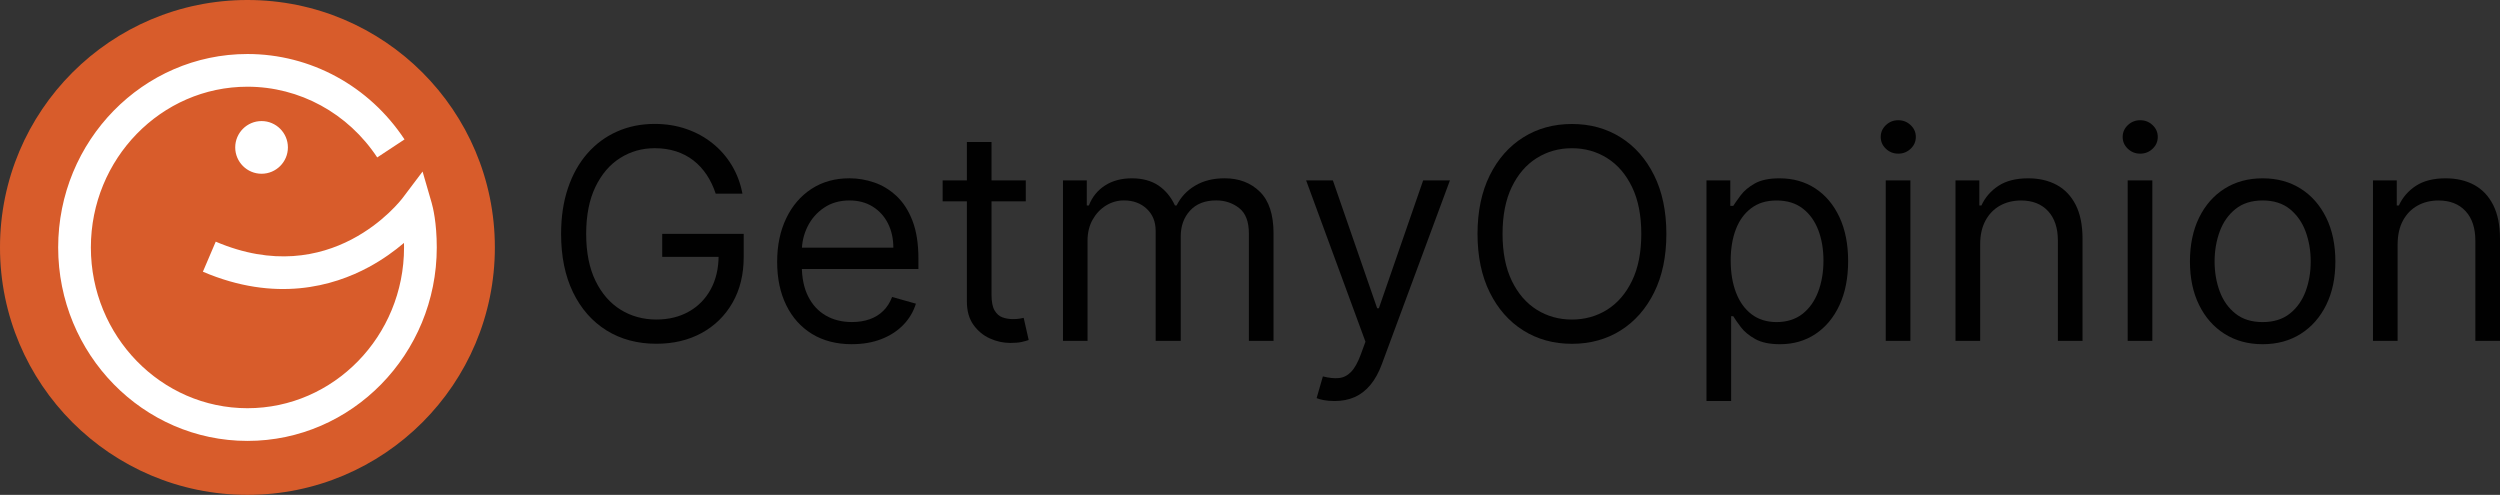 <svg xmlns="http://www.w3.org/2000/svg" id="Calque_1" version="1.1" viewBox="121.25 327.11 948.05 187.66">
  <rect x="121.25" y="327.11" width="948.05" height="187.66" fill="#333333" stroke="none"/>
  <!-- Generator: Adobe Illustrator 29.3.1, SVG Export Plug-In . SVG Version: 2.1.0 Build 151)  -->
  <defs>
    <style>
      .st0 {
        fill: #010101;
      }

      .st1 {
        fill: #fff;
      }

      .st2 {
        fill: #d85c2b;
      }
    </style>
  </defs>
  <g>
    <circle class="st2" cx="215.08" cy="420.94" r="93.83"/>
    <g>
      <g>
        <circle class="st1" cx="220.44" cy="383.01" r="9.41"/>
        <path class="st1" d="M220.44,393c-5.51,0-9.99-4.48-9.99-9.99s4.48-9.99,9.99-9.99,9.99,4.48,9.99,9.99-4.48,9.99-9.99,9.99ZM220.44,374.19c-4.86,0-8.82,3.95-8.82,8.82s3.95,8.82,8.82,8.82,8.82-3.95,8.82-8.82-3.95-8.82-8.82-8.82Z"/>
      </g>
      <path class="st1" d="M215.09,494.31c-39.58,0-71.78-32.91-71.78-73.36s32.2-73.36,71.78-73.36c23.91,0,46.18,12.11,59.56,32.39l-10.35,6.83c-11.08-16.79-29.47-26.82-49.21-26.82-32.74,0-59.38,27.35-59.38,60.96s26.64,60.96,59.38,60.96,59.38-27.35,59.38-60.96c0-.59,0-1.16-.02-1.72-3.53,3-8,6.28-13.36,9.17-13.5,7.29-35.37,13.51-62.9,1.75l4.87-11.4c43.67,18.64,69.88-15.23,70.97-16.69l7.47-9.9,3.45,11.9c.45,1.57,1.93,7.41,1.93,16.89,0,40.45-32.2,73.36-71.78,73.36Z"/>
    </g>
  </g>
  <g>
    <path class="st0" d="M392.67,400.59c-.87-2.67-2.02-5.07-3.43-7.19-1.42-2.12-3.09-3.94-5.03-5.45-1.94-1.51-4.14-2.65-6.6-3.45-2.46-.79-5.15-1.19-8.08-1.19-4.81,0-9.18,1.24-13.11,3.73-3.94,2.48-7.06,6.14-9.39,10.97-2.32,4.84-3.49,10.77-3.49,17.79s1.18,12.96,3.52,17.78c2.35,4.83,5.53,8.49,9.55,10.98,4.01,2.48,8.53,3.72,13.55,3.72,4.65,0,8.75-1,12.3-3,3.55-1.99,6.33-4.81,8.32-8.47,1.99-3.66,2.99-7.97,2.99-12.94l3.01.64h-24.4v-8.72h30.9v8.72c0,6.68-1.42,12.49-4.26,17.43-2.84,4.94-6.75,8.76-11.72,11.47-4.98,2.71-10.69,4.06-17.14,4.06-7.18,0-13.49-1.69-18.92-5.07-5.42-3.39-9.65-8.19-12.68-14.43-3.02-6.23-4.53-13.63-4.53-22.18,0-6.42.87-12.2,2.6-17.33,1.73-5.14,4.18-9.51,7.35-13.14,3.17-3.62,6.92-6.39,11.25-8.32,4.33-1.93,9.1-2.9,14.3-2.9,4.28,0,8.27.64,11.98,1.92,3.71,1.28,7.02,3.09,9.94,5.43,2.92,2.33,5.36,5.12,7.31,8.35,1.95,3.24,3.3,6.83,4.04,10.76h-10.14Z"/>
    <path class="st0" d="M444.32,457.64c-5.86,0-10.91-1.31-15.15-3.9-4.24-2.61-7.5-6.25-9.78-10.94-2.29-4.68-3.43-10.14-3.43-16.38s1.14-11.73,3.43-16.5c2.28-4.77,5.48-8.5,9.59-11.18,4.1-2.68,8.91-4.02,14.4-4.02,3.17,0,6.3.53,9.39,1.59,3.09,1.05,5.91,2.77,8.44,5.13,2.54,2.36,4.56,5.48,6.06,9.37,1.5,3.88,2.26,8.66,2.26,14.34v3.97h-46.9v-8.08h37.39c0-3.43-.68-6.5-2.04-9.2-1.36-2.69-3.29-4.82-5.78-6.37-2.5-1.56-5.43-2.34-8.82-2.34-3.72,0-6.94.92-9.65,2.76-2.71,1.83-4.79,4.21-6.24,7.14s-2.18,6.07-2.18,9.43v5.38c0,4.59.8,8.49,2.4,11.67,1.6,3.19,3.83,5.6,6.68,7.25,2.85,1.65,6.16,2.48,9.94,2.48,2.46,0,4.68-.35,6.68-1.05s3.72-1.76,5.17-3.17c1.45-1.42,2.57-3.18,3.37-5.29l9.03,2.54c-.95,3.06-2.55,5.75-4.79,8.06-2.25,2.31-5.02,4.1-8.32,5.38-3.3,1.28-7.01,1.92-11.13,1.92Z"/>
    <path class="st0" d="M510.25,395.52v7.93h-31.53v-7.93h31.53ZM487.91,380.95h9.35v57.99c0,2.64.39,4.61,1.17,5.92.78,1.31,1.78,2.18,3.01,2.61,1.23.44,2.53.65,3.9.65,1.03,0,1.87-.05,2.53-.17.66-.12,1.19-.22,1.58-.3l1.9,8.4c-.63.24-1.52.48-2.65.74-1.14.25-2.58.37-4.32.37-2.64,0-5.22-.56-7.74-1.7-2.52-1.13-4.61-2.87-6.26-5.19-1.65-2.32-2.47-5.26-2.47-8.8v-60.53Z"/>
    <path class="st0" d="M524.35,456.37v-60.85h9.03v9.51h.79c1.27-3.25,3.32-5.78,6.14-7.59,2.83-1.81,6.22-2.71,10.18-2.71s7.36.91,10.04,2.71c2.68,1.81,4.78,4.34,6.28,7.59h.63c1.56-3.14,3.89-5.65,7.01-7.51s6.85-2.8,11.21-2.8c5.44,0,9.89,1.7,13.35,5.09,3.46,3.4,5.19,8.67,5.19,15.82v40.73h-9.35v-40.73c0-4.48-1.23-7.7-3.69-9.62-2.46-1.92-5.35-2.9-8.67-2.9-4.28,0-7.59,1.29-9.95,3.87-2.35,2.57-3.53,5.83-3.53,9.76v39.62h-9.51v-41.68c0-3.46-1.12-6.25-3.37-8.37-2.25-2.13-5.14-3.2-8.67-3.2-2.43,0-4.69.65-6.8,1.94-2.1,1.3-3.79,3.09-5.07,5.37-1.28,2.29-1.92,4.92-1.92,7.91v38.03h-9.35Z"/>
    <path class="st0" d="M627.35,479.19c-1.58,0-3-.12-4.24-.37-1.24-.25-2.1-.5-2.57-.74l2.37-8.23c2.27.58,4.28.79,6.02.63,1.74-.15,3.29-.93,4.65-2.32s2.61-3.62,3.74-6.71l1.74-4.76-22.5-61.17h10.14l16.8,48.5h.64l16.8-48.5h10.15l-25.83,69.72c-1.16,3.15-2.6,5.76-4.32,7.83-1.72,2.08-3.7,3.61-5.96,4.62-2.26,1-4.8,1.5-7.63,1.5Z"/>
    <path class="st0" d="M753.17,415.81c0,8.55-1.54,15.95-4.63,22.18-3.09,6.24-7.33,11.04-12.71,14.43-5.39,3.38-11.54,5.07-18.46,5.07s-13.07-1.69-18.46-5.07c-5.39-3.39-9.63-8.19-12.72-14.43-3.09-6.23-4.63-13.63-4.63-22.18s1.55-15.95,4.63-22.19c3.09-6.24,7.33-11.04,12.72-14.42,5.39-3.39,11.54-5.07,18.46-5.07s13.07,1.69,18.46,5.07c5.38,3.38,9.62,8.18,12.71,14.42,3.09,6.24,4.63,13.63,4.63,22.19ZM743.66,415.81c0-7.03-1.17-12.96-3.51-17.79-2.34-4.83-5.49-8.49-9.47-10.97-3.97-2.49-8.42-3.73-13.33-3.73s-9.36,1.24-13.33,3.73c-3.98,2.48-7.13,6.14-9.47,10.97-2.34,4.84-3.5,10.77-3.5,17.79s1.17,12.96,3.5,17.78c2.34,4.83,5.49,8.49,9.47,10.98,3.97,2.48,8.42,3.72,13.33,3.72s9.36-1.24,13.33-3.72c3.98-2.49,7.13-6.15,9.47-10.98,2.34-4.83,3.51-10.76,3.51-17.78Z"/>
    <path class="st0" d="M768.38,479.19v-83.67h9.03v9.67h1.11c.69-1.05,1.64-2.41,2.87-4.06s3-3.13,5.31-4.44,5.45-1.96,9.41-1.96c5.12,0,9.64,1.28,13.55,3.84,3.91,2.57,6.96,6.2,9.15,10.89,2.19,4.7,3.29,10.25,3.29,16.64s-1.09,12.03-3.29,16.74c-2.19,4.71-5.23,8.36-9.11,10.93-3.89,2.58-8.36,3.87-13.43,3.87-3.91,0-7.04-.65-9.39-1.96-2.35-1.31-4.16-2.81-5.43-4.48-1.27-1.68-2.25-3.08-2.93-4.19h-.79v32.17h-9.35ZM777.57,425.95c0,4.59.67,8.64,2.02,12.14,1.35,3.5,3.31,6.24,5.9,8.2,2.59,1.97,5.76,2.96,9.51,2.96s7.18-1.04,9.8-3.11c2.63-2.07,4.61-4.88,5.94-8.4,1.33-3.52,2-7.45,2-11.78s-.65-8.14-1.96-11.59c-1.31-3.44-3.28-6.17-5.91-8.2-2.63-2.02-5.92-3.03-9.88-3.03s-7,.96-9.59,2.88c-2.59,1.92-4.54,4.58-5.86,8-1.32,3.42-1.98,7.4-1.98,11.95Z"/>
    <path class="st0" d="M841.11,385.38c-1.82,0-3.39-.62-4.69-1.86-1.31-1.23-1.96-2.73-1.96-4.48s.65-3.23,1.96-4.48,2.87-1.86,4.69-1.86,3.39.62,4.7,1.86,1.96,2.73,1.96,4.48-.65,3.24-1.96,4.48c-1.31,1.24-2.87,1.86-4.7,1.86ZM836.36,456.37v-60.85h9.35v60.85h-9.35Z"/>
    <path class="st0" d="M872.17,419.77v36.6h-9.35v-60.85h9.03v9.51h.79c1.43-3.1,3.6-5.58,6.5-7.47s6.65-2.83,11.25-2.83c4.12,0,7.73.84,10.82,2.51,3.09,1.68,5.49,4.21,7.21,7.61,1.72,3.4,2.57,7.68,2.57,12.86v38.67h-9.35v-38.03c0-4.78-1.24-8.52-3.73-11.19-2.48-2.68-5.89-4.02-10.22-4.02-2.99,0-5.65.65-7.98,1.94-2.34,1.3-4.18,3.19-5.52,5.67-1.35,2.49-2.02,5.49-2.02,9.03Z"/>
    <path class="st0" d="M932.86,385.38c-1.82,0-3.39-.62-4.69-1.86-1.31-1.23-1.96-2.73-1.96-4.48s.65-3.23,1.96-4.48c1.31-1.24,2.87-1.86,4.69-1.86s3.39.62,4.7,1.86,1.96,2.73,1.96,4.48-.65,3.24-1.96,4.48c-1.31,1.24-2.87,1.86-4.7,1.86ZM928.11,456.37v-60.85h9.35v60.85h-9.35Z"/>
    <path class="st0" d="M979.29,457.64c-5.49,0-10.31-1.31-14.44-3.92-4.14-2.61-7.36-6.27-9.67-10.98-2.31-4.7-3.46-10.2-3.46-16.48s1.15-11.87,3.46-16.6c2.31-4.72,5.53-8.4,9.67-11.01,4.13-2.61,8.95-3.92,14.44-3.92s10.3,1.31,14.43,3.92c4.14,2.61,7.35,6.29,9.68,11.01,2.31,4.73,3.47,10.26,3.47,16.6s-1.16,11.77-3.47,16.48c-2.32,4.7-5.54,8.36-9.68,10.98-4.13,2.61-8.94,3.92-14.43,3.92ZM979.29,449.25c4.17,0,7.61-1.07,10.3-3.21,2.7-2.14,4.68-4.95,5.99-8.43,1.29-3.49,1.94-7.26,1.94-11.33s-.65-7.86-1.94-11.38c-1.31-3.51-3.3-6.35-5.99-8.52-2.69-2.16-6.12-3.25-10.3-3.25s-7.61,1.09-10.3,3.25c-2.7,2.17-4.69,5-5.98,8.52s-1.94,7.31-1.94,11.38.65,7.84,1.94,11.33c1.29,3.49,3.29,6.29,5.98,8.43,2.69,2.14,6.13,3.21,10.3,3.21Z"/>
    <path class="st0" d="M1030.47,419.77v36.6h-9.34v-60.85h9.02v9.51h.8c1.43-3.1,3.59-5.58,6.49-7.47s6.65-2.83,11.26-2.83c4.11,0,7.73.84,10.81,2.51,3.09,1.68,5.49,4.21,7.21,7.61s2.58,7.68,2.58,12.86v38.67h-9.35v-38.03c0-4.78-1.24-8.52-3.72-11.19-2.49-2.68-5.89-4.02-10.22-4.02-2.99,0-5.65.65-7.98,1.94-2.34,1.3-4.19,3.19-5.53,5.67-1.34,2.49-2.02,5.49-2.02,9.03Z"/>
  </g>
</svg>